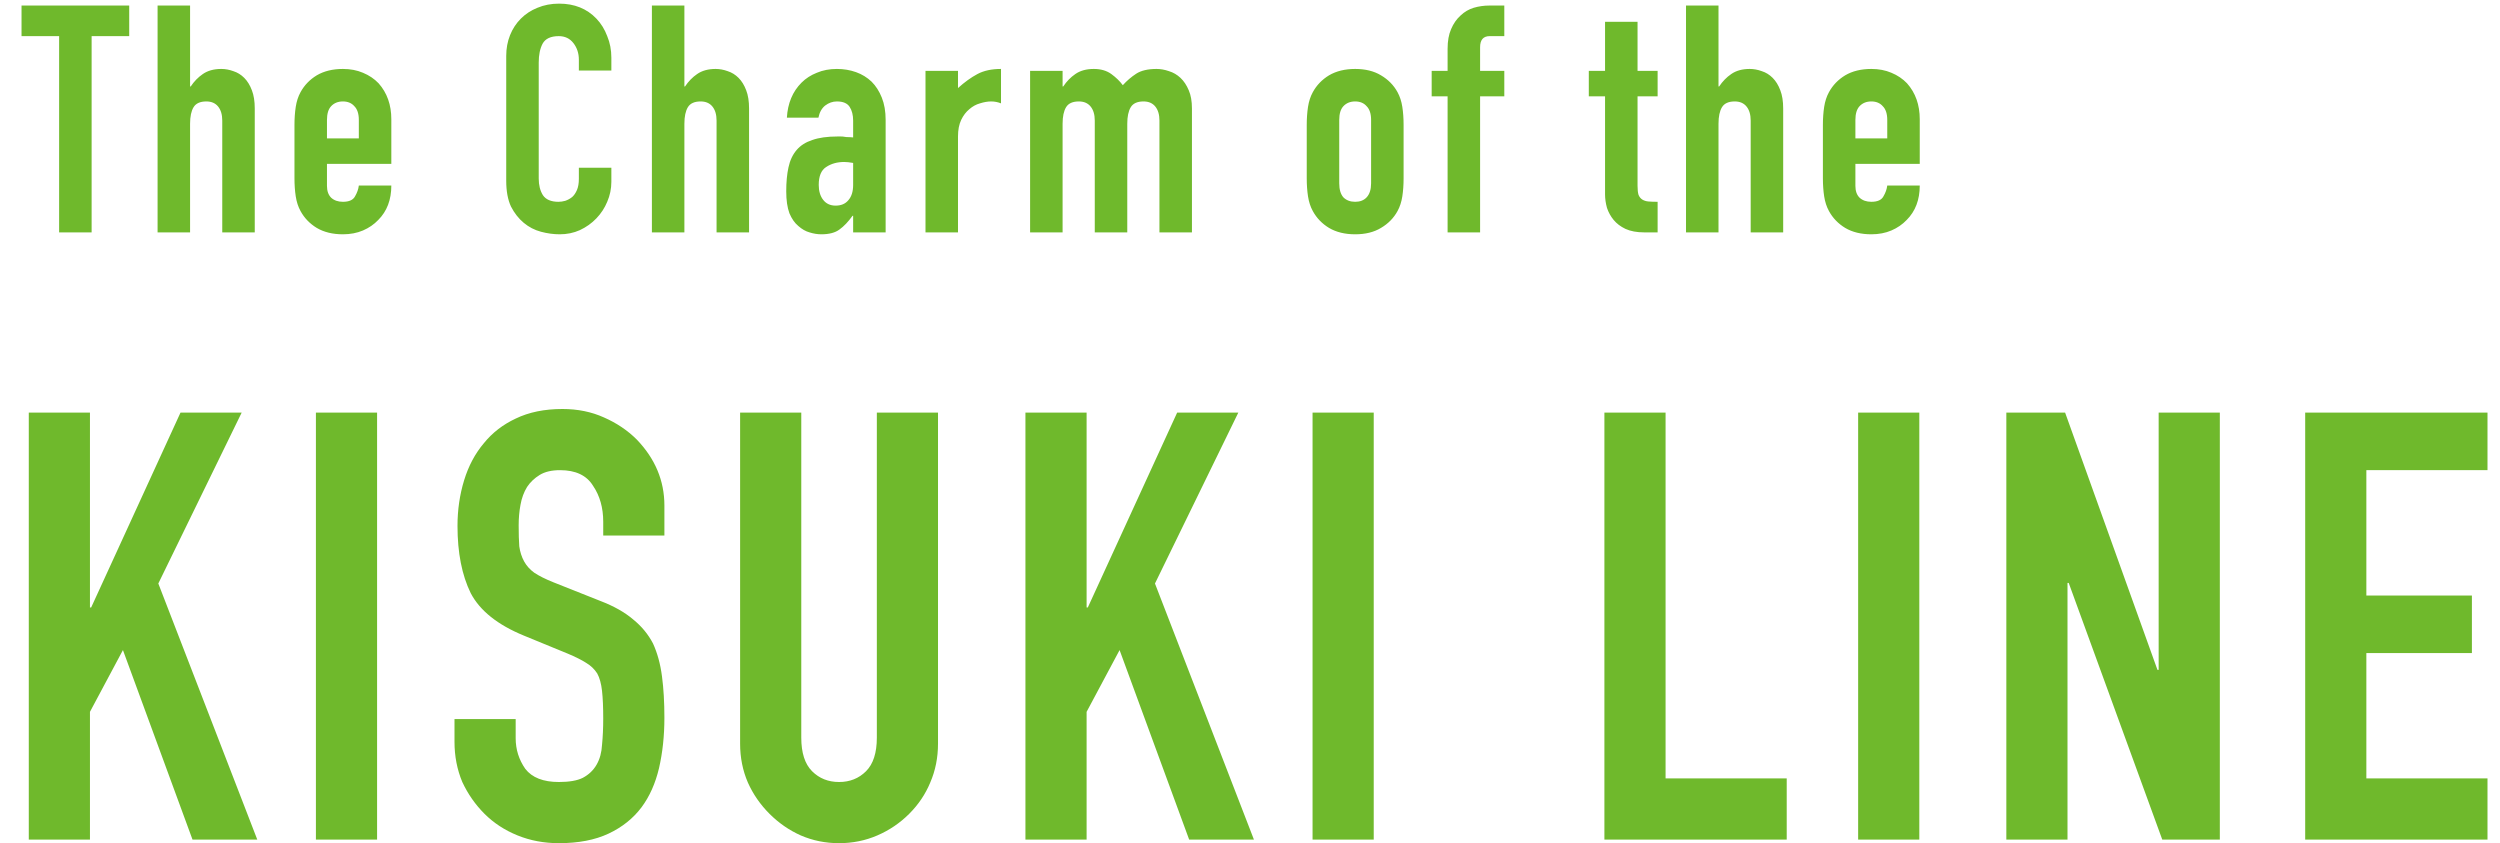 <svg width="667" height="225" viewBox="0 0 667 225" fill="none" xmlns="http://www.w3.org/2000/svg">
<path d="M15.775 62V9.64H5.745V1.48H34.475V9.64H24.445V62H15.775ZM42.043 62V1.48H50.713V23.07H50.883C51.789 21.71 52.866 20.605 54.113 19.755C55.416 18.848 57.059 18.395 59.043 18.395C60.119 18.395 61.196 18.593 62.273 18.99C63.349 19.33 64.313 19.925 65.163 20.775C66.013 21.625 66.693 22.73 67.203 24.09C67.713 25.393 67.968 27.008 67.968 28.935V62H59.298V32.165C59.298 30.578 58.929 29.332 58.193 28.425C57.456 27.518 56.408 27.065 55.048 27.065C53.404 27.065 52.271 27.575 51.648 28.595C51.024 29.615 50.713 31.088 50.713 33.015V62H42.043ZM104.405 43.725H87.235V49.59C87.235 50.95 87.603 51.998 88.34 52.735C89.133 53.472 90.181 53.84 91.485 53.84C93.128 53.84 94.205 53.358 94.715 52.395C95.281 51.432 95.621 50.468 95.735 49.505H104.405C104.405 53.302 103.243 56.362 100.92 58.685C99.786 59.875 98.426 60.81 96.84 61.49C95.253 62.17 93.468 62.51 91.485 62.51C88.765 62.51 86.441 61.943 84.515 60.81C82.645 59.677 81.2 58.175 80.18 56.305C79.556 55.172 79.131 53.868 78.905 52.395C78.678 50.922 78.565 49.307 78.565 47.55V33.355C78.565 31.598 78.678 29.983 78.905 28.51C79.131 27.037 79.556 25.733 80.18 24.6C81.2 22.73 82.645 21.228 84.515 20.095C86.441 18.962 88.765 18.395 91.485 18.395C93.468 18.395 95.253 18.735 96.84 19.415C98.483 20.095 99.871 21.03 101.005 22.22C103.271 24.77 104.405 27.972 104.405 31.825V43.725ZM87.235 36.925H95.735V31.995C95.735 30.352 95.338 29.133 94.545 28.34C93.808 27.49 92.788 27.065 91.485 27.065C90.181 27.065 89.133 27.49 88.34 28.34C87.603 29.133 87.235 30.352 87.235 31.995V36.925ZM163.111 44.745V48.485C163.111 50.355 162.743 52.14 162.006 53.84C161.326 55.483 160.363 56.957 159.116 58.26C157.87 59.563 156.396 60.612 154.696 61.405C153.053 62.142 151.268 62.51 149.341 62.51C147.698 62.51 146.026 62.283 144.326 61.83C142.626 61.377 141.096 60.583 139.736 59.45C138.376 58.317 137.243 56.872 136.336 55.115C135.486 53.302 135.061 51.007 135.061 48.23V14.91C135.061 12.927 135.401 11.085 136.081 9.385C136.761 7.685 137.725 6.212 138.971 4.965C140.218 3.718 141.691 2.755 143.391 2.075C145.148 1.338 147.075 0.97 149.171 0.97C153.251 0.97 156.566 2.302 159.116 4.965C160.363 6.268 161.326 7.827 162.006 9.64C162.743 11.397 163.111 13.323 163.111 15.42V18.82H154.441V15.93C154.441 14.23 153.96 12.757 152.996 11.51C152.033 10.263 150.73 9.64 149.086 9.64C146.933 9.64 145.488 10.32 144.751 11.68C144.071 12.983 143.731 14.655 143.731 16.695V47.635C143.731 49.392 144.1 50.865 144.836 52.055C145.63 53.245 147.018 53.84 149.001 53.84C149.568 53.84 150.163 53.755 150.786 53.585C151.466 53.358 152.09 53.018 152.656 52.565C153.166 52.112 153.591 51.488 153.931 50.695C154.271 49.902 154.441 48.91 154.441 47.72V44.745H163.111ZM173.925 62V1.48H182.595V23.07H182.765C183.672 21.71 184.749 20.605 185.995 19.755C187.299 18.848 188.942 18.395 190.925 18.395C192.002 18.395 193.079 18.593 194.155 18.99C195.232 19.33 196.195 19.925 197.045 20.775C197.895 21.625 198.575 22.73 199.085 24.09C199.595 25.393 199.85 27.008 199.85 28.935V62H191.18V32.165C191.18 30.578 190.812 29.332 190.075 28.425C189.339 27.518 188.29 27.065 186.93 27.065C185.287 27.065 184.154 27.575 183.53 28.595C182.907 29.615 182.595 31.088 182.595 33.015V62H173.925ZM227.618 62V57.58H227.448C226.314 59.167 225.153 60.385 223.963 61.235C222.829 62.085 221.214 62.51 219.118 62.51C218.098 62.51 217.049 62.34 215.973 62C214.953 61.717 213.961 61.15 212.998 60.3C212.034 59.507 211.241 58.373 210.618 56.9C210.051 55.37 209.768 53.415 209.768 51.035C209.768 48.598 209.966 46.473 210.363 44.66C210.759 42.79 211.496 41.232 212.573 39.985C213.593 38.795 214.981 37.917 216.738 37.35C218.494 36.727 220.733 36.415 223.453 36.415C223.736 36.415 224.048 36.415 224.388 36.415C224.728 36.415 225.039 36.443 225.323 36.5C225.606 36.557 225.946 36.585 226.343 36.585C226.739 36.585 227.164 36.613 227.618 36.67V32.165C227.618 30.692 227.306 29.473 226.683 28.51C226.059 27.547 224.926 27.065 223.283 27.065C222.149 27.065 221.101 27.433 220.138 28.17C219.231 28.907 218.636 29.983 218.353 31.4H209.938C210.164 27.547 211.468 24.43 213.848 22.05C214.981 20.917 216.341 20.038 217.928 19.415C219.514 18.735 221.299 18.395 223.283 18.395C225.096 18.395 226.796 18.678 228.383 19.245C229.969 19.812 231.358 20.662 232.548 21.795C233.681 22.928 234.588 24.345 235.268 26.045C235.948 27.745 236.288 29.728 236.288 31.995V62H227.618ZM227.618 43.47C226.654 43.3 225.861 43.215 225.238 43.215C223.368 43.215 221.753 43.668 220.393 44.575C219.089 45.425 218.438 47.012 218.438 49.335C218.438 50.978 218.834 52.31 219.628 53.33C220.421 54.35 221.526 54.86 222.943 54.86C224.416 54.86 225.549 54.378 226.343 53.415C227.193 52.452 227.618 51.092 227.618 49.335V43.47ZM246.923 62V18.905H255.593V23.495C257.349 21.908 259.078 20.662 260.778 19.755C262.478 18.848 264.574 18.395 267.068 18.395V27.575C266.218 27.235 265.339 27.065 264.433 27.065C263.526 27.065 262.534 27.235 261.458 27.575C260.438 27.858 259.503 28.368 258.653 29.105C257.746 29.842 257.009 30.805 256.443 31.995C255.876 33.185 255.593 34.658 255.593 36.415V62H246.923ZM274.83 62V18.905H283.5V23.07H283.67C284.576 21.71 285.653 20.605 286.9 19.755C288.203 18.848 289.846 18.395 291.83 18.395C293.7 18.395 295.258 18.848 296.505 19.755C297.751 20.662 298.771 21.653 299.565 22.73C300.641 21.54 301.831 20.52 303.135 19.67C304.438 18.82 306.251 18.395 308.575 18.395C309.651 18.395 310.756 18.593 311.89 18.99C313.023 19.33 314.043 19.925 314.95 20.775C315.856 21.625 316.593 22.73 317.16 24.09C317.726 25.393 318.01 27.008 318.01 28.935V62H309.34V32.165C309.34 30.578 308.971 29.332 308.235 28.425C307.498 27.518 306.45 27.065 305.09 27.065C303.446 27.065 302.313 27.575 301.69 28.595C301.066 29.615 300.755 31.088 300.755 33.015V62H292.085V32.165C292.085 30.578 291.716 29.332 290.98 28.425C290.243 27.518 289.195 27.065 287.835 27.065C286.191 27.065 285.058 27.575 284.435 28.595C283.811 29.615 283.5 31.088 283.5 33.015V62H274.83ZM348.639 33.355C348.639 31.598 348.752 29.983 348.979 28.51C349.206 27.037 349.631 25.733 350.254 24.6C351.274 22.73 352.719 21.228 354.589 20.095C356.516 18.962 358.839 18.395 361.559 18.395C364.279 18.395 366.574 18.962 368.444 20.095C370.371 21.228 371.844 22.73 372.864 24.6C373.487 25.733 373.912 27.037 374.139 28.51C374.366 29.983 374.479 31.598 374.479 33.355V47.55C374.479 49.307 374.366 50.922 374.139 52.395C373.912 53.868 373.487 55.172 372.864 56.305C371.844 58.175 370.371 59.677 368.444 60.81C366.574 61.943 364.279 62.51 361.559 62.51C358.839 62.51 356.516 61.943 354.589 60.81C352.719 59.677 351.274 58.175 350.254 56.305C349.631 55.172 349.206 53.868 348.979 52.395C348.752 50.922 348.639 49.307 348.639 47.55V33.355ZM357.309 48.91C357.309 50.553 357.677 51.8 358.414 52.65C359.207 53.443 360.256 53.84 361.559 53.84C362.862 53.84 363.882 53.443 364.619 52.65C365.412 51.8 365.809 50.553 365.809 48.91V31.995C365.809 30.352 365.412 29.133 364.619 28.34C363.882 27.49 362.862 27.065 361.559 27.065C360.256 27.065 359.207 27.49 358.414 28.34C357.677 29.133 357.309 30.352 357.309 31.995V48.91ZM386.219 62V25.705H381.969V18.905H386.219V13.04C386.219 10.943 386.531 9.187 387.154 7.77C387.777 6.297 388.627 5.078 389.704 4.115C390.724 3.152 391.886 2.472 393.189 2.075C394.549 1.678 395.937 1.48 397.354 1.48H401.349V9.64H397.439C395.739 9.64 394.889 10.632 394.889 12.615V18.905H401.349V25.705H394.889V62H386.219ZM428.228 18.905V5.815H436.898V18.905H442.253V25.705H436.898V49.59C436.898 50.61 436.983 51.403 437.153 51.97C437.38 52.537 437.72 52.962 438.173 53.245C438.627 53.528 439.165 53.698 439.788 53.755C440.468 53.812 441.29 53.84 442.253 53.84V62H438.683C436.7 62 435.028 61.688 433.668 61.065C432.365 60.442 431.317 59.648 430.523 58.685C429.73 57.722 429.135 56.645 428.738 55.455C428.398 54.208 428.228 53.018 428.228 51.885V25.705H423.893V18.905H428.228ZM449.827 62V1.48H458.497V23.07H458.667C459.574 21.71 460.65 20.605 461.897 19.755C463.2 18.848 464.844 18.395 466.827 18.395C467.904 18.395 468.98 18.593 470.057 18.99C471.134 19.33 472.097 19.925 472.947 20.775C473.797 21.625 474.477 22.73 474.987 24.09C475.497 25.393 475.752 27.008 475.752 28.935V62H467.082V32.165C467.082 30.578 466.714 29.332 465.977 28.425C465.24 27.518 464.192 27.065 462.832 27.065C461.189 27.065 460.055 27.575 459.432 28.595C458.809 29.615 458.497 31.088 458.497 33.015V62H449.827ZM512.189 43.725H495.019V49.59C495.019 50.95 495.387 51.998 496.124 52.735C496.917 53.472 497.966 53.84 499.269 53.84C500.912 53.84 501.989 53.358 502.499 52.395C503.066 51.432 503.406 50.468 503.519 49.505H512.189C512.189 53.302 511.027 56.362 508.704 58.685C507.571 59.875 506.211 60.81 504.624 61.49C503.037 62.17 501.252 62.51 499.269 62.51C496.549 62.51 494.226 61.943 492.299 60.81C490.429 59.677 488.984 58.175 487.964 56.305C487.341 55.172 486.916 53.868 486.689 52.395C486.462 50.922 486.349 49.307 486.349 47.55V33.355C486.349 31.598 486.462 29.983 486.689 28.51C486.916 27.037 487.341 25.733 487.964 24.6C488.984 22.73 490.429 21.228 492.299 20.095C494.226 18.962 496.549 18.395 499.269 18.395C501.252 18.395 503.037 18.735 504.624 19.415C506.267 20.095 507.656 21.03 508.789 22.22C511.056 24.77 512.189 27.972 512.189 31.825V43.725ZM495.019 36.925H503.519V31.995C503.519 30.352 503.122 29.133 502.329 28.34C501.592 27.49 500.572 27.065 499.269 27.065C497.966 27.065 496.917 27.49 496.124 28.34C495.387 29.133 495.019 30.352 495.019 31.995V36.925Z" fill="#6FB92C"/>
<path d="M7.68 224V110.08H24V162.08H24.32L48.16 110.08H64.48L42.24 155.68L68.64 224H51.36L32.8 173.44L24 189.92V224H7.68ZM84.285 224V110.08H100.605V224H84.285ZM177.261 142.88H160.941V139.2C160.941 135.467 160.035 132.267 158.221 129.6C156.515 126.827 153.581 125.44 149.421 125.44C147.181 125.44 145.368 125.867 143.981 126.72C142.595 127.573 141.475 128.64 140.621 129.92C139.768 131.307 139.181 132.907 138.861 134.72C138.541 136.427 138.381 138.24 138.381 140.16C138.381 142.4 138.435 144.267 138.541 145.76C138.755 147.253 139.181 148.587 139.821 149.76C140.461 150.933 141.368 151.947 142.541 152.8C143.821 153.653 145.528 154.507 147.661 155.36L160.141 160.32C163.768 161.707 166.701 163.36 168.941 165.28C171.181 167.093 172.941 169.227 174.221 171.68C175.395 174.24 176.195 177.173 176.621 180.48C177.048 183.68 177.261 187.36 177.261 191.52C177.261 196.32 176.781 200.8 175.821 204.96C174.861 209.013 173.315 212.48 171.181 215.36C168.941 218.347 166.008 220.693 162.381 222.4C158.755 224.107 154.328 224.96 149.101 224.96C145.155 224.96 141.475 224.267 138.061 222.88C134.648 221.493 131.715 219.573 129.261 217.12C126.808 214.667 124.835 211.84 123.341 208.64C121.955 205.333 121.261 201.76 121.261 197.92V191.84H137.581V196.96C137.581 199.947 138.435 202.667 140.141 205.12C141.955 207.467 144.941 208.64 149.101 208.64C151.875 208.64 154.008 208.267 155.501 207.52C157.101 206.667 158.328 205.493 159.181 204C160.035 202.507 160.515 200.747 160.621 198.72C160.835 196.587 160.941 194.24 160.941 191.68C160.941 188.693 160.835 186.24 160.621 184.32C160.408 182.4 159.981 180.853 159.341 179.68C158.595 178.507 157.581 177.547 156.301 176.8C155.128 176.053 153.528 175.253 151.501 174.4L139.821 169.6C132.781 166.72 128.035 162.933 125.581 158.24C123.235 153.44 122.061 147.467 122.061 140.32C122.061 136.053 122.648 132 123.821 128.16C124.995 124.32 126.755 121.013 129.101 118.24C131.341 115.467 134.168 113.28 137.581 111.68C141.101 109.973 145.261 109.12 150.061 109.12C154.115 109.12 157.795 109.867 161.101 111.36C164.515 112.853 167.448 114.827 169.901 117.28C174.808 122.4 177.261 128.267 177.261 134.88V142.88ZM250.261 110.08V198.4C250.261 202.133 249.568 205.6 248.181 208.8C246.901 211.893 245.035 214.667 242.581 217.12C240.128 219.573 237.301 221.493 234.101 222.88C230.901 224.267 227.488 224.96 223.861 224.96C220.235 224.96 216.821 224.267 213.621 222.88C210.528 221.493 207.755 219.573 205.301 217.12C202.848 214.667 200.928 211.893 199.541 208.8C198.155 205.6 197.461 202.133 197.461 198.4V110.08H213.781V196.8C213.781 200.853 214.741 203.84 216.661 205.76C218.581 207.68 220.981 208.64 223.861 208.64C226.741 208.64 229.141 207.68 231.061 205.76C232.981 203.84 233.941 200.853 233.941 196.8V110.08H250.261ZM273.586 224V110.08H289.906V162.08H290.226L314.066 110.08H330.386L308.146 155.68L334.546 224H317.266L298.706 173.44L289.906 189.92V224H273.586ZM350.191 224V110.08H366.511V224H350.191ZM428.055 224V110.08H444.375V207.68H476.695V224H428.055ZM495.754 224V110.08H512.074V224H495.754ZM535.29 224V110.08H550.97L575.61 178.72H575.93V110.08H592.25V224H576.89L551.93 155.52H551.61V224H535.29ZM615.024 224V110.08H663.664V125.44H631.344V158.88H659.504V174.24H631.344V207.68H663.664V224H615.024Z" fill="#6FB92C"/>
</svg>
